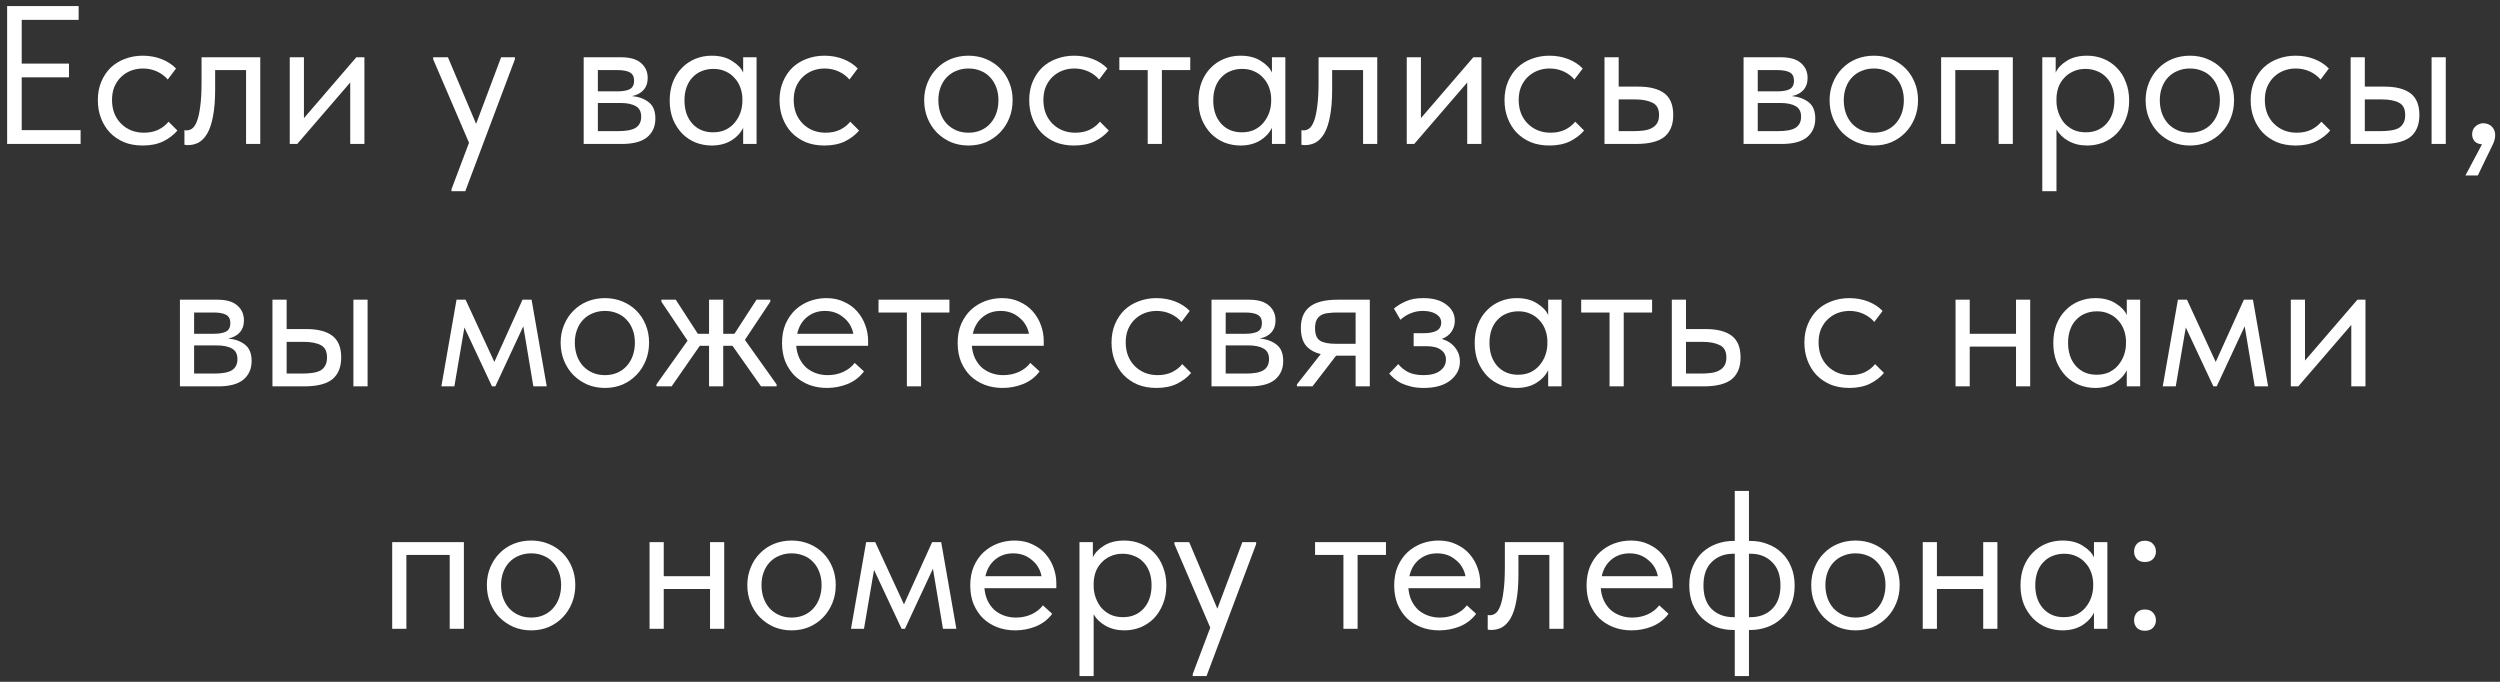 <?xml version="1.0" encoding="UTF-8"?> <svg xmlns="http://www.w3.org/2000/svg" width="165" height="45" viewBox="0 0 165 45" fill="none"><rect x="0" y="0" width="165" height="45" fill="#333333" stroke="none"/><path d="M0.471 0.4H5.19V1.31H1.433V4.196H4.553V5.106H1.433V8.59H5.32V9.5H0.471V0.4ZM9.421 9.604C8.962 9.604 8.55 9.53 8.186 9.383C7.822 9.227 7.51 9.015 7.25 8.746C6.999 8.477 6.804 8.161 6.665 7.797C6.526 7.433 6.457 7.039 6.457 6.614C6.457 6.155 6.535 5.743 6.691 5.379C6.847 5.015 7.055 4.707 7.315 4.456C7.584 4.205 7.896 4.014 8.251 3.884C8.615 3.745 9.005 3.676 9.421 3.676C9.863 3.676 10.275 3.75 10.656 3.897C11.037 4.044 11.358 4.252 11.618 4.521L11.072 5.249C10.882 5.024 10.643 4.846 10.357 4.716C10.071 4.586 9.763 4.521 9.434 4.521C9.157 4.521 8.892 4.569 8.641 4.664C8.398 4.759 8.182 4.898 7.991 5.08C7.809 5.253 7.662 5.47 7.549 5.73C7.445 5.981 7.393 6.272 7.393 6.601C7.393 6.922 7.445 7.216 7.549 7.485C7.653 7.745 7.8 7.97 7.991 8.161C8.182 8.352 8.403 8.499 8.654 8.603C8.914 8.707 9.196 8.759 9.499 8.759C9.854 8.759 10.171 8.694 10.448 8.564C10.726 8.425 10.951 8.248 11.124 8.031L11.709 8.616C11.466 8.902 11.155 9.14 10.773 9.331C10.392 9.513 9.941 9.604 9.421 9.604ZM12.393 9.578C12.324 9.578 12.272 9.574 12.237 9.565C12.211 9.565 12.189 9.561 12.172 9.552V8.59C12.207 8.599 12.237 8.603 12.263 8.603C12.289 8.603 12.311 8.603 12.328 8.603C12.449 8.603 12.566 8.564 12.679 8.486C12.8 8.399 12.904 8.243 12.991 8.018C13.086 7.784 13.16 7.459 13.212 7.043C13.273 6.627 13.303 6.085 13.303 5.418V3.78H17.177V9.5H16.241V4.625H14.2V5.886C14.2 6.605 14.152 7.203 14.057 7.68C13.97 8.148 13.845 8.525 13.68 8.811C13.515 9.088 13.325 9.288 13.108 9.409C12.891 9.522 12.653 9.578 12.393 9.578ZM19.124 3.78H20.06V7.797L23.518 3.78H24.051V9.5H23.115V5.444L19.618 9.5H19.124V3.78ZM29.798 12.49L30.955 9.422L28.589 3.91V3.78H29.564L31.423 8.174L33.074 3.78H33.984V3.91L30.708 12.62H29.798V12.49ZM38.523 3.78H40.993C41.591 3.78 42.033 3.91 42.319 4.17C42.605 4.421 42.748 4.746 42.748 5.145C42.748 5.474 42.653 5.743 42.462 5.951C42.28 6.15 42.029 6.28 41.708 6.341C42.158 6.384 42.527 6.519 42.813 6.744C43.108 6.969 43.255 7.329 43.255 7.823C43.255 8.343 43.073 8.755 42.709 9.058C42.345 9.353 41.794 9.5 41.058 9.5H38.523V3.78ZM39.459 6.796V8.655H40.798C41.335 8.655 41.721 8.581 41.955 8.434C42.197 8.278 42.319 8.035 42.319 7.706C42.319 7.368 42.197 7.134 41.955 7.004C41.721 6.865 41.379 6.796 40.928 6.796H39.459ZM39.459 4.625V6.029H40.759C41.105 6.029 41.374 5.981 41.565 5.886C41.755 5.782 41.851 5.596 41.851 5.327C41.851 5.067 41.76 4.885 41.578 4.781C41.396 4.677 41.114 4.625 40.733 4.625H39.459ZM46.969 9.604C46.605 9.604 46.254 9.539 45.916 9.409C45.578 9.27 45.284 9.075 45.032 8.824C44.781 8.564 44.577 8.252 44.421 7.888C44.274 7.515 44.2 7.099 44.2 6.64C44.2 6.189 44.27 5.782 44.408 5.418C44.556 5.045 44.755 4.733 45.006 4.482C45.258 4.222 45.552 4.023 45.89 3.884C46.228 3.745 46.588 3.676 46.969 3.676C47.515 3.676 47.966 3.793 48.321 4.027C48.685 4.252 48.928 4.508 49.049 4.794V3.78H49.933V9.5H49.049V8.434C48.885 8.772 48.62 9.054 48.256 9.279C47.892 9.496 47.463 9.604 46.969 9.604ZM47.06 8.733C47.372 8.733 47.65 8.677 47.892 8.564C48.135 8.443 48.334 8.287 48.49 8.096C48.655 7.897 48.781 7.676 48.867 7.433C48.954 7.182 48.997 6.93 48.997 6.679V6.471C48.989 6.22 48.941 5.981 48.854 5.756C48.768 5.522 48.642 5.318 48.477 5.145C48.321 4.963 48.126 4.82 47.892 4.716C47.658 4.603 47.39 4.547 47.086 4.547C46.809 4.547 46.553 4.595 46.319 4.69C46.094 4.777 45.895 4.911 45.721 5.093C45.548 5.266 45.414 5.483 45.318 5.743C45.223 6.003 45.175 6.298 45.175 6.627C45.175 7.26 45.349 7.771 45.695 8.161C46.042 8.542 46.497 8.733 47.06 8.733ZM54.413 9.604C53.954 9.604 53.542 9.53 53.178 9.383C52.814 9.227 52.502 9.015 52.242 8.746C51.991 8.477 51.796 8.161 51.657 7.797C51.519 7.433 51.449 7.039 51.449 6.614C51.449 6.155 51.527 5.743 51.683 5.379C51.839 5.015 52.047 4.707 52.307 4.456C52.576 4.205 52.888 4.014 53.243 3.884C53.607 3.745 53.997 3.676 54.413 3.676C54.855 3.676 55.267 3.75 55.648 3.897C56.03 4.044 56.35 4.252 56.61 4.521L56.064 5.249C55.874 5.024 55.635 4.846 55.349 4.716C55.063 4.586 54.756 4.521 54.426 4.521C54.149 4.521 53.885 4.569 53.633 4.664C53.391 4.759 53.174 4.898 52.983 5.08C52.801 5.253 52.654 5.47 52.541 5.73C52.437 5.981 52.385 6.272 52.385 6.601C52.385 6.922 52.437 7.216 52.541 7.485C52.645 7.745 52.793 7.97 52.983 8.161C53.174 8.352 53.395 8.499 53.646 8.603C53.906 8.707 54.188 8.759 54.491 8.759C54.847 8.759 55.163 8.694 55.44 8.564C55.718 8.425 55.943 8.248 56.116 8.031L56.701 8.616C56.459 8.902 56.147 9.14 55.765 9.331C55.384 9.513 54.933 9.604 54.413 9.604ZM63.921 9.604C63.505 9.604 63.12 9.53 62.764 9.383C62.409 9.227 62.097 9.015 61.828 8.746C61.568 8.477 61.364 8.161 61.217 7.797C61.07 7.433 60.996 7.039 60.996 6.614C60.996 6.198 61.07 5.812 61.217 5.457C61.364 5.093 61.568 4.781 61.828 4.521C62.088 4.252 62.396 4.044 62.751 3.897C63.115 3.75 63.505 3.676 63.921 3.676C64.337 3.676 64.723 3.75 65.078 3.897C65.433 4.044 65.741 4.248 66.001 4.508C66.261 4.768 66.465 5.08 66.612 5.444C66.76 5.799 66.833 6.189 66.833 6.614C66.833 7.039 66.76 7.433 66.612 7.797C66.465 8.161 66.261 8.477 66.001 8.746C65.741 9.015 65.433 9.227 65.078 9.383C64.723 9.53 64.337 9.604 63.921 9.604ZM63.921 8.759C64.216 8.759 64.484 8.707 64.727 8.603C64.97 8.499 65.178 8.352 65.351 8.161C65.525 7.97 65.659 7.745 65.754 7.485C65.85 7.216 65.897 6.926 65.897 6.614C65.897 6.302 65.85 6.02 65.754 5.769C65.659 5.509 65.525 5.288 65.351 5.106C65.178 4.915 64.97 4.772 64.727 4.677C64.484 4.573 64.216 4.521 63.921 4.521C63.627 4.521 63.358 4.573 63.115 4.677C62.873 4.772 62.66 4.915 62.478 5.106C62.305 5.288 62.17 5.509 62.075 5.769C61.98 6.02 61.932 6.302 61.932 6.614C61.932 6.926 61.98 7.216 62.075 7.485C62.17 7.745 62.305 7.97 62.478 8.161C62.66 8.352 62.873 8.499 63.115 8.603C63.358 8.707 63.627 8.759 63.921 8.759ZM70.892 9.604C70.433 9.604 70.021 9.53 69.657 9.383C69.293 9.227 68.981 9.015 68.721 8.746C68.469 8.477 68.275 8.161 68.136 7.797C67.997 7.433 67.928 7.039 67.928 6.614C67.928 6.155 68.006 5.743 68.162 5.379C68.318 5.015 68.526 4.707 68.786 4.456C69.055 4.205 69.367 4.014 69.722 3.884C70.086 3.745 70.476 3.676 70.892 3.676C71.334 3.676 71.746 3.75 72.127 3.897C72.508 4.044 72.829 4.252 73.089 4.521L72.543 5.249C72.352 5.024 72.114 4.846 71.828 4.716C71.542 4.586 71.234 4.521 70.905 4.521C70.627 4.521 70.363 4.569 70.112 4.664C69.869 4.759 69.653 4.898 69.462 5.08C69.28 5.253 69.132 5.47 69.02 5.73C68.916 5.981 68.864 6.272 68.864 6.601C68.864 6.922 68.916 7.216 69.02 7.485C69.124 7.745 69.271 7.97 69.462 8.161C69.653 8.352 69.874 8.499 70.125 8.603C70.385 8.707 70.666 8.759 70.97 8.759C71.325 8.759 71.641 8.694 71.919 8.564C72.196 8.425 72.421 8.248 72.595 8.031L73.18 8.616C72.937 8.902 72.625 9.14 72.244 9.331C71.862 9.513 71.412 9.604 70.892 9.604ZM75.749 4.625H73.877V3.78H78.557V4.625H76.685V9.5H75.749V4.625ZM81.869 9.604C81.505 9.604 81.154 9.539 80.816 9.409C80.478 9.27 80.183 9.075 79.932 8.824C79.68 8.564 79.477 8.252 79.321 7.888C79.173 7.515 79.1 7.099 79.1 6.64C79.1 6.189 79.169 5.782 79.308 5.418C79.455 5.045 79.654 4.733 79.906 4.482C80.157 4.222 80.452 4.023 80.79 3.884C81.128 3.745 81.487 3.676 81.869 3.676C82.415 3.676 82.865 3.793 83.221 4.027C83.585 4.252 83.827 4.508 83.949 4.794V3.78H84.833V9.5H83.949V8.434C83.784 8.772 83.52 9.054 83.156 9.279C82.792 9.496 82.363 9.604 81.869 9.604ZM81.96 8.733C82.272 8.733 82.549 8.677 82.792 8.564C83.034 8.443 83.234 8.287 83.39 8.096C83.554 7.897 83.68 7.676 83.767 7.433C83.853 7.182 83.897 6.93 83.897 6.679V6.471C83.888 6.22 83.84 5.981 83.754 5.756C83.667 5.522 83.541 5.318 83.377 5.145C83.221 4.963 83.026 4.82 82.792 4.716C82.558 4.603 82.289 4.547 81.986 4.547C81.708 4.547 81.453 4.595 81.219 4.69C80.993 4.777 80.794 4.911 80.621 5.093C80.447 5.266 80.313 5.483 80.218 5.743C80.122 6.003 80.075 6.298 80.075 6.627C80.075 7.26 80.248 7.771 80.595 8.161C80.941 8.542 81.396 8.733 81.96 8.733ZM86.115 9.578C86.045 9.578 85.993 9.574 85.959 9.565C85.933 9.565 85.911 9.561 85.894 9.552V8.59C85.928 8.599 85.959 8.603 85.985 8.603C86.011 8.603 86.032 8.603 86.05 8.603C86.171 8.603 86.288 8.564 86.401 8.486C86.522 8.399 86.626 8.243 86.713 8.018C86.808 7.784 86.882 7.459 86.934 7.043C86.994 6.627 87.025 6.085 87.025 5.418V3.78H90.899V9.5H89.963V4.625H87.922V5.886C87.922 6.605 87.874 7.203 87.779 7.68C87.692 8.148 87.566 8.525 87.402 8.811C87.237 9.088 87.046 9.288 86.83 9.409C86.613 9.522 86.375 9.578 86.115 9.578ZM92.846 3.78H93.782V7.797L97.24 3.78H97.773V9.5H96.837V5.444L93.34 9.5H92.846V3.78ZM102.262 9.604C101.803 9.604 101.391 9.53 101.027 9.383C100.663 9.227 100.351 9.015 100.091 8.746C99.84 8.477 99.645 8.161 99.506 7.797C99.367 7.433 99.298 7.039 99.298 6.614C99.298 6.155 99.376 5.743 99.532 5.379C99.688 5.015 99.896 4.707 100.156 4.456C100.425 4.205 100.737 4.014 101.092 3.884C101.456 3.745 101.846 3.676 102.262 3.676C102.704 3.676 103.116 3.75 103.497 3.897C103.878 4.044 104.199 4.252 104.459 4.521L103.913 5.249C103.722 5.024 103.484 4.846 103.198 4.716C102.912 4.586 102.604 4.521 102.275 4.521C101.998 4.521 101.733 4.569 101.482 4.664C101.239 4.759 101.023 4.898 100.832 5.08C100.65 5.253 100.503 5.47 100.39 5.73C100.286 5.981 100.234 6.272 100.234 6.601C100.234 6.922 100.286 7.216 100.39 7.485C100.494 7.745 100.641 7.97 100.832 8.161C101.023 8.352 101.244 8.499 101.495 8.603C101.755 8.707 102.037 8.759 102.34 8.759C102.695 8.759 103.012 8.694 103.289 8.564C103.566 8.425 103.792 8.248 103.965 8.031L104.55 8.616C104.307 8.902 103.995 9.14 103.614 9.331C103.233 9.513 102.782 9.604 102.262 9.604ZM105.897 3.78H106.833V5.717H108.12C108.883 5.717 109.459 5.864 109.849 6.159C110.239 6.454 110.434 6.93 110.434 7.589C110.434 8.23 110.239 8.711 109.849 9.032C109.459 9.344 108.839 9.5 107.99 9.5H105.897V3.78ZM107.808 8.655C108.042 8.655 108.263 8.642 108.471 8.616C108.679 8.59 108.857 8.538 109.004 8.46C109.16 8.382 109.281 8.274 109.368 8.135C109.455 7.996 109.498 7.814 109.498 7.589C109.498 7.19 109.355 6.922 109.069 6.783C108.783 6.636 108.397 6.562 107.912 6.562H106.833V8.655H107.808ZM115.076 3.78H117.546C118.144 3.78 118.586 3.91 118.872 4.17C119.158 4.421 119.301 4.746 119.301 5.145C119.301 5.474 119.205 5.743 119.015 5.951C118.833 6.15 118.581 6.28 118.261 6.341C118.711 6.384 119.08 6.519 119.366 6.744C119.66 6.969 119.808 7.329 119.808 7.823C119.808 8.343 119.626 8.755 119.262 9.058C118.898 9.353 118.347 9.5 117.611 9.5H115.076V3.78ZM116.012 6.796V8.655H117.351C117.888 8.655 118.274 8.581 118.508 8.434C118.75 8.278 118.872 8.035 118.872 7.706C118.872 7.368 118.75 7.134 118.508 7.004C118.274 6.865 117.931 6.796 117.481 6.796H116.012ZM116.012 4.625V6.029H117.312C117.658 6.029 117.927 5.981 118.118 5.886C118.308 5.782 118.404 5.596 118.404 5.327C118.404 5.067 118.313 4.885 118.131 4.781C117.949 4.677 117.667 4.625 117.286 4.625H116.012ZM123.678 9.604C123.262 9.604 122.876 9.53 122.521 9.383C122.166 9.227 121.854 9.015 121.585 8.746C121.325 8.477 121.121 8.161 120.974 7.797C120.827 7.433 120.753 7.039 120.753 6.614C120.753 6.198 120.827 5.812 120.974 5.457C121.121 5.093 121.325 4.781 121.585 4.521C121.845 4.252 122.153 4.044 122.508 3.897C122.872 3.75 123.262 3.676 123.678 3.676C124.094 3.676 124.48 3.75 124.835 3.897C125.19 4.044 125.498 4.248 125.758 4.508C126.018 4.768 126.222 5.08 126.369 5.444C126.516 5.799 126.59 6.189 126.59 6.614C126.59 7.039 126.516 7.433 126.369 7.797C126.222 8.161 126.018 8.477 125.758 8.746C125.498 9.015 125.19 9.227 124.835 9.383C124.48 9.53 124.094 9.604 123.678 9.604ZM123.678 8.759C123.973 8.759 124.241 8.707 124.484 8.603C124.727 8.499 124.935 8.352 125.108 8.161C125.281 7.97 125.416 7.745 125.511 7.485C125.606 7.216 125.654 6.926 125.654 6.614C125.654 6.302 125.606 6.02 125.511 5.769C125.416 5.509 125.281 5.288 125.108 5.106C124.935 4.915 124.727 4.772 124.484 4.677C124.241 4.573 123.973 4.521 123.678 4.521C123.383 4.521 123.115 4.573 122.872 4.677C122.629 4.772 122.417 4.915 122.235 5.106C122.062 5.288 121.927 5.509 121.832 5.769C121.737 6.02 121.689 6.302 121.689 6.614C121.689 6.926 121.737 7.216 121.832 7.485C121.927 7.745 122.062 7.97 122.235 8.161C122.417 8.352 122.629 8.499 122.872 8.603C123.115 8.707 123.383 8.759 123.678 8.759ZM128.114 3.78H132.846V9.5H131.91V4.625H129.05V9.5H128.114V3.78ZM134.791 12.62V3.78H135.675V4.794C135.797 4.508 136.035 4.252 136.39 4.027C136.746 3.793 137.201 3.676 137.755 3.676C138.137 3.676 138.496 3.745 138.834 3.884C139.172 4.023 139.467 4.222 139.718 4.482C139.97 4.733 140.165 5.045 140.303 5.418C140.451 5.782 140.524 6.189 140.524 6.64C140.524 7.099 140.446 7.515 140.29 7.888C140.143 8.252 139.944 8.564 139.692 8.824C139.441 9.075 139.146 9.27 138.808 9.409C138.47 9.539 138.119 9.604 137.755 9.604C137.287 9.604 136.876 9.504 136.52 9.305C136.165 9.106 135.901 8.85 135.727 8.538V12.62H134.791ZM137.638 4.547C137.335 4.547 137.066 4.603 136.832 4.716C136.598 4.82 136.399 4.963 136.234 5.145C136.07 5.318 135.944 5.522 135.857 5.756C135.779 5.981 135.736 6.22 135.727 6.471V6.679C135.727 6.93 135.771 7.182 135.857 7.433C135.944 7.676 136.065 7.897 136.221 8.096C136.386 8.287 136.59 8.443 136.832 8.564C137.075 8.677 137.352 8.733 137.664 8.733C138.228 8.733 138.683 8.542 139.029 8.161C139.376 7.771 139.549 7.26 139.549 6.627C139.549 6.298 139.502 6.003 139.406 5.743C139.311 5.483 139.177 5.266 139.003 5.093C138.83 4.911 138.626 4.777 138.392 4.69C138.158 4.595 137.907 4.547 137.638 4.547ZM144.536 9.604C144.12 9.604 143.735 9.53 143.379 9.383C143.024 9.227 142.712 9.015 142.443 8.746C142.183 8.477 141.98 8.161 141.832 7.797C141.685 7.433 141.611 7.039 141.611 6.614C141.611 6.198 141.685 5.812 141.832 5.457C141.98 5.093 142.183 4.781 142.443 4.521C142.703 4.252 143.011 4.044 143.366 3.897C143.73 3.75 144.12 3.676 144.536 3.676C144.952 3.676 145.338 3.75 145.693 3.897C146.049 4.044 146.356 4.248 146.616 4.508C146.876 4.768 147.08 5.08 147.227 5.444C147.375 5.799 147.448 6.189 147.448 6.614C147.448 7.039 147.375 7.433 147.227 7.797C147.08 8.161 146.876 8.477 146.616 8.746C146.356 9.015 146.049 9.227 145.693 9.383C145.338 9.53 144.952 9.604 144.536 9.604ZM144.536 8.759C144.831 8.759 145.1 8.707 145.342 8.603C145.585 8.499 145.793 8.352 145.966 8.161C146.14 7.97 146.274 7.745 146.369 7.485C146.465 7.216 146.512 6.926 146.512 6.614C146.512 6.302 146.465 6.02 146.369 5.769C146.274 5.509 146.14 5.288 145.966 5.106C145.793 4.915 145.585 4.772 145.342 4.677C145.1 4.573 144.831 4.521 144.536 4.521C144.242 4.521 143.973 4.573 143.73 4.677C143.488 4.772 143.275 4.915 143.093 5.106C142.92 5.288 142.786 5.509 142.69 5.769C142.595 6.02 142.547 6.302 142.547 6.614C142.547 6.926 142.595 7.216 142.69 7.485C142.786 7.745 142.92 7.97 143.093 8.161C143.275 8.352 143.488 8.499 143.73 8.603C143.973 8.707 144.242 8.759 144.536 8.759ZM151.507 9.604C151.048 9.604 150.636 9.53 150.272 9.383C149.908 9.227 149.596 9.015 149.336 8.746C149.085 8.477 148.89 8.161 148.751 7.797C148.612 7.433 148.543 7.039 148.543 6.614C148.543 6.155 148.621 5.743 148.777 5.379C148.933 5.015 149.141 4.707 149.401 4.456C149.67 4.205 149.982 4.014 150.337 3.884C150.701 3.745 151.091 3.676 151.507 3.676C151.949 3.676 152.361 3.75 152.742 3.897C153.123 4.044 153.444 4.252 153.704 4.521L153.158 5.249C152.967 5.024 152.729 4.846 152.443 4.716C152.157 4.586 151.849 4.521 151.52 4.521C151.243 4.521 150.978 4.569 150.727 4.664C150.484 4.759 150.268 4.898 150.077 5.08C149.895 5.253 149.748 5.47 149.635 5.73C149.531 5.981 149.479 6.272 149.479 6.601C149.479 6.922 149.531 7.216 149.635 7.485C149.739 7.745 149.886 7.97 150.077 8.161C150.268 8.352 150.489 8.499 150.74 8.603C151 8.707 151.282 8.759 151.585 8.759C151.94 8.759 152.257 8.694 152.534 8.564C152.811 8.425 153.037 8.248 153.21 8.031L153.795 8.616C153.552 8.902 153.24 9.14 152.859 9.331C152.478 9.513 152.027 9.604 151.507 9.604ZM157.365 5.717C158.128 5.717 158.704 5.864 159.094 6.159C159.484 6.454 159.679 6.93 159.679 7.589C159.679 8.23 159.484 8.711 159.094 9.032C158.704 9.344 158.084 9.5 157.235 9.5H155.142V3.78H156.078V5.717H157.365ZM160.485 3.78H161.421V9.5H160.485V3.78ZM157.092 8.655C157.326 8.655 157.543 8.642 157.742 8.616C157.95 8.59 158.128 8.542 158.275 8.473C158.422 8.395 158.535 8.287 158.613 8.148C158.7 8.009 158.743 7.823 158.743 7.589C158.743 7.19 158.609 6.922 158.34 6.783C158.071 6.636 157.69 6.562 157.196 6.562H156.078V8.655H157.092ZM163.811 9.526C163.594 9.509 163.429 9.439 163.317 9.318C163.213 9.188 163.161 9.036 163.161 8.863C163.161 8.646 163.234 8.473 163.382 8.343C163.529 8.204 163.698 8.135 163.889 8.135C164.123 8.135 164.313 8.209 164.461 8.356C164.608 8.503 164.682 8.69 164.682 8.915C164.682 9.14 164.612 9.383 164.474 9.643C164.344 9.903 164.183 10.232 163.993 10.631L163.538 11.58H162.719L163.811 9.526ZM11.875 19.78H14.345C14.943 19.78 15.385 19.91 15.671 20.17C15.957 20.421 16.1 20.746 16.1 21.145C16.1 21.474 16.005 21.743 15.814 21.951C15.632 22.15 15.381 22.28 15.06 22.341C15.511 22.384 15.879 22.519 16.165 22.744C16.46 22.969 16.607 23.329 16.607 23.823C16.607 24.343 16.425 24.755 16.061 25.058C15.697 25.353 15.147 25.5 14.41 25.5H11.875V19.78ZM12.811 22.796V24.655H14.15C14.688 24.655 15.073 24.581 15.307 24.434C15.55 24.278 15.671 24.035 15.671 23.706C15.671 23.368 15.55 23.134 15.307 23.004C15.073 22.865 14.731 22.796 14.28 22.796H12.811ZM12.811 20.625V22.029H14.111C14.458 22.029 14.727 21.981 14.917 21.886C15.108 21.782 15.203 21.596 15.203 21.327C15.203 21.067 15.112 20.885 14.93 20.781C14.748 20.677 14.467 20.625 14.085 20.625H12.811ZM20.205 21.717C20.968 21.717 21.544 21.864 21.934 22.159C22.324 22.454 22.519 22.93 22.519 23.589C22.519 24.23 22.324 24.711 21.934 25.032C21.544 25.344 20.924 25.5 20.075 25.5H17.982V19.78H18.918V21.717H20.205ZM23.325 19.78H24.261V25.5H23.325V19.78ZM19.932 24.655C20.166 24.655 20.383 24.642 20.582 24.616C20.79 24.59 20.968 24.542 21.115 24.473C21.262 24.395 21.375 24.287 21.453 24.148C21.54 24.009 21.583 23.823 21.583 23.589C21.583 23.19 21.448 22.922 21.18 22.783C20.911 22.636 20.53 22.562 20.036 22.562H18.918V24.655H19.932ZM30.131 19.78H30.729L32.627 23.888L34.486 19.78H35.084L36.085 25.5H35.201L34.538 21.535L32.692 25.5H32.471L30.651 21.613L29.988 25.5H29.13L30.131 19.78ZM39.927 25.604C39.511 25.604 39.125 25.53 38.77 25.383C38.415 25.227 38.103 25.015 37.834 24.746C37.574 24.477 37.37 24.161 37.223 23.797C37.076 23.433 37.002 23.039 37.002 22.614C37.002 22.198 37.076 21.812 37.223 21.457C37.37 21.093 37.574 20.781 37.834 20.521C38.094 20.252 38.402 20.044 38.757 19.897C39.121 19.75 39.511 19.676 39.927 19.676C40.343 19.676 40.729 19.75 41.084 19.897C41.439 20.044 41.747 20.248 42.007 20.508C42.267 20.768 42.471 21.08 42.618 21.444C42.765 21.799 42.839 22.189 42.839 22.614C42.839 23.039 42.765 23.433 42.618 23.797C42.471 24.161 42.267 24.477 42.007 24.746C41.747 25.015 41.439 25.227 41.084 25.383C40.729 25.53 40.343 25.604 39.927 25.604ZM39.927 24.759C40.222 24.759 40.49 24.707 40.733 24.603C40.976 24.499 41.184 24.352 41.357 24.161C41.53 23.97 41.665 23.745 41.76 23.485C41.855 23.216 41.903 22.926 41.903 22.614C41.903 22.302 41.855 22.02 41.76 21.769C41.665 21.509 41.53 21.288 41.357 21.106C41.184 20.915 40.976 20.772 40.733 20.677C40.49 20.573 40.222 20.521 39.927 20.521C39.632 20.521 39.364 20.573 39.121 20.677C38.878 20.772 38.666 20.915 38.484 21.106C38.311 21.288 38.176 21.509 38.081 21.769C37.986 22.02 37.938 22.302 37.938 22.614C37.938 22.926 37.986 23.216 38.081 23.485C38.176 23.745 38.311 23.97 38.484 24.161C38.666 24.352 38.878 24.499 39.121 24.603C39.364 24.707 39.632 24.759 39.927 24.759ZM43.326 25.37L45.38 22.484L43.651 19.91V19.78H44.6L46.056 22.029H46.797V19.78H47.733V22.029H48.474L49.93 19.78H50.84V19.91L49.163 22.432L51.256 25.37V25.5H50.229L48.344 22.822H47.733V25.5H46.797V22.822H46.186L44.327 25.5H43.326V25.37ZM54.578 25.604C54.154 25.604 53.759 25.535 53.395 25.396C53.04 25.257 52.728 25.062 52.459 24.811C52.199 24.551 51.991 24.239 51.835 23.875C51.688 23.511 51.614 23.099 51.614 22.64C51.614 22.163 51.692 21.743 51.848 21.379C52.013 21.006 52.23 20.694 52.498 20.443C52.776 20.192 53.088 20.001 53.434 19.871C53.79 19.741 54.158 19.676 54.539 19.676C54.981 19.676 55.371 19.758 55.709 19.923C56.056 20.079 56.346 20.291 56.58 20.56C56.814 20.829 56.992 21.132 57.113 21.47C57.235 21.808 57.295 22.15 57.295 22.497V22.822H52.55C52.576 23.125 52.646 23.398 52.758 23.641C52.871 23.875 53.018 24.079 53.2 24.252C53.391 24.417 53.608 24.542 53.85 24.629C54.093 24.716 54.353 24.759 54.63 24.759C54.994 24.759 55.332 24.69 55.644 24.551C55.965 24.404 56.221 24.204 56.411 23.953L57.022 24.512C56.745 24.885 56.385 25.162 55.943 25.344C55.51 25.517 55.055 25.604 54.578 25.604ZM54.448 20.521C53.989 20.521 53.595 20.655 53.265 20.924C52.936 21.193 52.719 21.561 52.615 22.029H56.32C56.234 21.587 56.017 21.227 55.67 20.95C55.332 20.664 54.925 20.521 54.448 20.521ZM59.854 20.625H57.982V19.78H62.662V20.625H60.79V25.5H59.854V20.625ZM66.169 25.604C65.745 25.604 65.35 25.535 64.986 25.396C64.631 25.257 64.319 25.062 64.05 24.811C63.79 24.551 63.582 24.239 63.426 23.875C63.279 23.511 63.205 23.099 63.205 22.64C63.205 22.163 63.283 21.743 63.439 21.379C63.604 21.006 63.821 20.694 64.089 20.443C64.367 20.192 64.678 20.001 65.025 19.871C65.38 19.741 65.749 19.676 66.13 19.676C66.572 19.676 66.962 19.758 67.3 19.923C67.647 20.079 67.937 20.291 68.171 20.56C68.405 20.829 68.583 21.132 68.704 21.47C68.826 21.808 68.886 22.15 68.886 22.497V22.822H64.141C64.167 23.125 64.237 23.398 64.349 23.641C64.462 23.875 64.609 24.079 64.791 24.252C64.982 24.417 65.198 24.542 65.441 24.629C65.684 24.716 65.944 24.759 66.221 24.759C66.585 24.759 66.923 24.69 67.235 24.551C67.556 24.404 67.811 24.204 68.002 23.953L68.613 24.512C68.336 24.885 67.976 25.162 67.534 25.344C67.101 25.517 66.646 25.604 66.169 25.604ZM66.039 20.521C65.58 20.521 65.186 20.655 64.856 20.924C64.527 21.193 64.31 21.561 64.206 22.029H67.911C67.825 21.587 67.608 21.227 67.261 20.95C66.923 20.664 66.516 20.521 66.039 20.521ZM76.325 25.604C75.866 25.604 75.454 25.53 75.09 25.383C74.726 25.227 74.414 25.015 74.154 24.746C73.903 24.477 73.708 24.161 73.569 23.797C73.431 23.433 73.361 23.039 73.361 22.614C73.361 22.155 73.439 21.743 73.595 21.379C73.751 21.015 73.959 20.707 74.219 20.456C74.488 20.205 74.8 20.014 75.155 19.884C75.519 19.745 75.909 19.676 76.325 19.676C76.767 19.676 77.179 19.75 77.56 19.897C77.942 20.044 78.262 20.252 78.522 20.521L77.976 21.249C77.786 21.024 77.547 20.846 77.261 20.716C76.975 20.586 76.668 20.521 76.338 20.521C76.061 20.521 75.797 20.569 75.545 20.664C75.303 20.759 75.086 20.898 74.895 21.08C74.713 21.253 74.566 21.47 74.453 21.73C74.349 21.981 74.297 22.272 74.297 22.601C74.297 22.922 74.349 23.216 74.453 23.485C74.557 23.745 74.705 23.97 74.895 24.161C75.086 24.352 75.307 24.499 75.558 24.603C75.818 24.707 76.1 24.759 76.403 24.759C76.759 24.759 77.075 24.694 77.352 24.564C77.63 24.425 77.855 24.248 78.028 24.031L78.613 24.616C78.371 24.902 78.059 25.14 77.677 25.331C77.296 25.513 76.845 25.604 76.325 25.604ZM79.96 19.78H82.43C83.028 19.78 83.47 19.91 83.756 20.17C84.042 20.421 84.185 20.746 84.185 21.145C84.185 21.474 84.09 21.743 83.899 21.951C83.717 22.15 83.466 22.28 83.145 22.341C83.596 22.384 83.964 22.519 84.25 22.744C84.545 22.969 84.692 23.329 84.692 23.823C84.692 24.343 84.51 24.755 84.146 25.058C83.782 25.353 83.232 25.5 82.495 25.5H79.96V19.78ZM80.896 22.796V24.655H82.235C82.773 24.655 83.158 24.581 83.392 24.434C83.635 24.278 83.756 24.035 83.756 23.706C83.756 23.368 83.635 23.134 83.392 23.004C83.158 22.865 82.816 22.796 82.365 22.796H80.896ZM80.896 20.625V22.029H82.196C82.543 22.029 82.812 21.981 83.002 21.886C83.193 21.782 83.288 21.596 83.288 21.327C83.288 21.067 83.197 20.885 83.015 20.781C82.833 20.677 82.552 20.625 82.17 20.625H80.896ZM85.597 25.37L87.17 23.368C86.737 23.264 86.408 23.073 86.182 22.796C85.966 22.519 85.857 22.133 85.857 21.639C85.857 21.015 86.052 20.551 86.442 20.248C86.832 19.936 87.448 19.78 88.288 19.78H90.407V25.5H89.471V23.472H88.184L86.624 25.5H85.597V25.37ZM89.471 22.692V20.625H88.288C88.054 20.625 87.842 20.638 87.651 20.664C87.469 20.681 87.313 20.729 87.183 20.807C87.062 20.876 86.967 20.98 86.897 21.119C86.828 21.258 86.793 21.44 86.793 21.665C86.793 22.064 86.902 22.337 87.118 22.484C87.344 22.623 87.699 22.692 88.184 22.692H89.471ZM93.963 25.604C93.651 25.604 93.374 25.574 93.131 25.513C92.888 25.452 92.672 25.379 92.481 25.292C92.299 25.197 92.143 25.093 92.013 24.98C91.883 24.867 91.775 24.759 91.688 24.655L92.286 24.031C92.459 24.248 92.68 24.425 92.949 24.564C93.218 24.694 93.551 24.759 93.95 24.759C94.427 24.759 94.791 24.664 95.042 24.473C95.302 24.282 95.432 24.035 95.432 23.732C95.432 23.463 95.324 23.251 95.107 23.095C94.899 22.93 94.574 22.848 94.132 22.848H93.3V21.99H93.976C94.323 21.99 94.6 21.938 94.808 21.834C95.016 21.721 95.12 21.539 95.12 21.288C95.12 21.054 95.007 20.868 94.782 20.729C94.557 20.59 94.266 20.521 93.911 20.521C93.616 20.521 93.348 20.573 93.105 20.677C92.862 20.772 92.637 20.915 92.429 21.106L92 20.365C92.225 20.174 92.49 20.014 92.793 19.884C93.096 19.745 93.478 19.676 93.937 19.676C94.587 19.676 95.094 19.819 95.458 20.105C95.831 20.382 96.017 20.738 96.017 21.171C96.017 21.448 95.939 21.695 95.783 21.912C95.636 22.12 95.428 22.272 95.159 22.367C95.549 22.488 95.844 22.683 96.043 22.952C96.251 23.212 96.355 23.515 96.355 23.862C96.355 24.356 96.143 24.772 95.718 25.11C95.302 25.439 94.717 25.604 93.963 25.604ZM100.099 25.604C99.735 25.604 99.384 25.539 99.046 25.409C98.708 25.27 98.413 25.075 98.162 24.824C97.911 24.564 97.707 24.252 97.551 23.888C97.404 23.515 97.33 23.099 97.33 22.64C97.33 22.189 97.4 21.782 97.538 21.418C97.686 21.045 97.885 20.733 98.136 20.482C98.388 20.222 98.682 20.023 99.02 19.884C99.358 19.745 99.718 19.676 100.099 19.676C100.645 19.676 101.096 19.793 101.451 20.027C101.815 20.252 102.058 20.508 102.179 20.794V19.78H103.063V25.5H102.179V24.434C102.015 24.772 101.75 25.054 101.386 25.279C101.022 25.496 100.593 25.604 100.099 25.604ZM100.19 24.733C100.502 24.733 100.78 24.677 101.022 24.564C101.265 24.443 101.464 24.287 101.62 24.096C101.785 23.897 101.911 23.676 101.997 23.433C102.084 23.182 102.127 22.93 102.127 22.679V22.471C102.119 22.22 102.071 21.981 101.984 21.756C101.898 21.522 101.772 21.318 101.607 21.145C101.451 20.963 101.256 20.82 101.022 20.716C100.788 20.603 100.52 20.547 100.216 20.547C99.939 20.547 99.683 20.595 99.449 20.69C99.224 20.777 99.025 20.911 98.851 21.093C98.678 21.266 98.543 21.483 98.448 21.743C98.353 22.003 98.305 22.298 98.305 22.627C98.305 23.26 98.478 23.771 98.825 24.161C99.172 24.542 99.627 24.733 100.19 24.733ZM106.23 20.625H104.358V19.78H109.038V20.625H107.166V25.5H106.23V20.625ZM110.34 19.78H111.276V21.717H112.563C113.326 21.717 113.902 21.864 114.292 22.159C114.682 22.454 114.877 22.93 114.877 23.589C114.877 24.23 114.682 24.711 114.292 25.032C113.902 25.344 113.283 25.5 112.433 25.5H110.34V19.78ZM112.251 24.655C112.485 24.655 112.706 24.642 112.914 24.616C113.122 24.59 113.3 24.538 113.447 24.46C113.603 24.382 113.725 24.274 113.811 24.135C113.898 23.996 113.941 23.814 113.941 23.589C113.941 23.19 113.798 22.922 113.512 22.783C113.226 22.636 112.841 22.562 112.355 22.562H111.276V24.655H112.251ZM122.054 25.604C121.595 25.604 121.183 25.53 120.819 25.383C120.455 25.227 120.143 25.015 119.883 24.746C119.632 24.477 119.437 24.161 119.298 23.797C119.159 23.433 119.09 23.039 119.09 22.614C119.09 22.155 119.168 21.743 119.324 21.379C119.48 21.015 119.688 20.707 119.948 20.456C120.217 20.205 120.529 20.014 120.884 19.884C121.248 19.745 121.638 19.676 122.054 19.676C122.496 19.676 122.908 19.75 123.289 19.897C123.67 20.044 123.991 20.252 124.251 20.521L123.705 21.249C123.514 21.024 123.276 20.846 122.99 20.716C122.704 20.586 122.396 20.521 122.067 20.521C121.79 20.521 121.525 20.569 121.274 20.664C121.031 20.759 120.815 20.898 120.624 21.08C120.442 21.253 120.295 21.47 120.182 21.73C120.078 21.981 120.026 22.272 120.026 22.601C120.026 22.922 120.078 23.216 120.182 23.485C120.286 23.745 120.433 23.97 120.624 24.161C120.815 24.352 121.036 24.499 121.287 24.603C121.547 24.707 121.829 24.759 122.132 24.759C122.487 24.759 122.804 24.694 123.081 24.564C123.358 24.425 123.584 24.248 123.757 24.031L124.342 24.616C124.099 24.902 123.787 25.14 123.406 25.331C123.025 25.513 122.574 25.604 122.054 25.604ZM133.057 22.874H130.002V25.5H129.066V19.78H130.002V22.029H133.057V19.78H133.993V25.5H133.057V22.874ZM138.287 25.604C137.923 25.604 137.572 25.539 137.234 25.409C136.896 25.27 136.601 25.075 136.35 24.824C136.098 24.564 135.895 24.252 135.739 23.888C135.591 23.515 135.518 23.099 135.518 22.64C135.518 22.189 135.587 21.782 135.726 21.418C135.873 21.045 136.072 20.733 136.324 20.482C136.575 20.222 136.87 20.023 137.208 19.884C137.546 19.745 137.905 19.676 138.287 19.676C138.833 19.676 139.283 19.793 139.639 20.027C140.003 20.252 140.245 20.508 140.367 20.794V19.78H141.251V25.5H140.367V24.434C140.202 24.772 139.938 25.054 139.574 25.279C139.21 25.496 138.781 25.604 138.287 25.604ZM138.378 24.733C138.69 24.733 138.967 24.677 139.21 24.564C139.452 24.443 139.652 24.287 139.808 24.096C139.972 23.897 140.098 23.676 140.185 23.433C140.271 23.182 140.315 22.93 140.315 22.679V22.471C140.306 22.22 140.258 21.981 140.172 21.756C140.085 21.522 139.959 21.318 139.795 21.145C139.639 20.963 139.444 20.82 139.21 20.716C138.976 20.603 138.707 20.547 138.404 20.547C138.126 20.547 137.871 20.595 137.637 20.69C137.411 20.777 137.212 20.911 137.039 21.093C136.865 21.266 136.731 21.483 136.636 21.743C136.54 22.003 136.493 22.298 136.493 22.627C136.493 23.26 136.666 23.771 137.013 24.161C137.359 24.542 137.814 24.733 138.378 24.733ZM143.742 19.78H144.34L146.238 23.888L148.097 19.78H148.695L149.696 25.5H148.812L148.149 21.535L146.303 25.5H146.082L144.262 21.613L143.599 25.5H142.741L143.742 19.78ZM151.194 19.78H152.13V23.797L155.588 19.78H156.121V25.5H155.185V21.444L151.688 25.5H151.194V19.78ZM25.885 35.78H30.617V41.5H29.681V36.625H26.821V41.5H25.885V35.78ZM35.058 41.604C34.642 41.604 34.257 41.53 33.901 41.383C33.546 41.227 33.234 41.015 32.965 40.746C32.705 40.477 32.502 40.161 32.354 39.797C32.207 39.433 32.133 39.039 32.133 38.614C32.133 38.198 32.207 37.812 32.354 37.457C32.502 37.093 32.705 36.781 32.965 36.521C33.225 36.252 33.533 36.044 33.888 35.897C34.252 35.75 34.642 35.676 35.058 35.676C35.474 35.676 35.86 35.75 36.215 35.897C36.571 36.044 36.878 36.248 37.138 36.508C37.398 36.768 37.602 37.08 37.749 37.444C37.897 37.799 37.97 38.189 37.97 38.614C37.97 39.039 37.897 39.433 37.749 39.797C37.602 40.161 37.398 40.477 37.138 40.746C36.878 41.015 36.571 41.227 36.215 41.383C35.86 41.53 35.474 41.604 35.058 41.604ZM35.058 40.759C35.353 40.759 35.622 40.707 35.864 40.603C36.107 40.499 36.315 40.352 36.488 40.161C36.662 39.97 36.796 39.745 36.891 39.485C36.987 39.216 37.034 38.926 37.034 38.614C37.034 38.302 36.987 38.02 36.891 37.769C36.796 37.509 36.662 37.288 36.488 37.106C36.315 36.915 36.107 36.772 35.864 36.677C35.622 36.573 35.353 36.521 35.058 36.521C34.764 36.521 34.495 36.573 34.252 36.677C34.01 36.772 33.797 36.915 33.615 37.106C33.442 37.288 33.308 37.509 33.212 37.769C33.117 38.02 33.069 38.302 33.069 38.614C33.069 38.926 33.117 39.216 33.212 39.485C33.308 39.745 33.442 39.97 33.615 40.161C33.797 40.352 34.01 40.499 34.252 40.603C34.495 40.707 34.764 40.759 35.058 40.759ZM46.862 38.874H43.807V41.5H42.871V35.78H43.807V38.029H46.862V35.78H47.798V41.5H46.862V38.874ZM52.248 41.604C51.832 41.604 51.446 41.53 51.091 41.383C50.736 41.227 50.423 41.015 50.155 40.746C49.895 40.477 49.691 40.161 49.544 39.797C49.397 39.433 49.323 39.039 49.323 38.614C49.323 38.198 49.397 37.812 49.544 37.457C49.691 37.093 49.895 36.781 50.155 36.521C50.415 36.252 50.722 36.044 51.078 35.897C51.442 35.75 51.832 35.676 52.248 35.676C52.664 35.676 53.05 35.75 53.405 35.897C53.76 36.044 54.068 36.248 54.328 36.508C54.588 36.768 54.791 37.08 54.939 37.444C55.086 37.799 55.16 38.189 55.16 38.614C55.16 39.039 55.086 39.433 54.939 39.797C54.791 40.161 54.588 40.477 54.328 40.746C54.068 41.015 53.76 41.227 53.405 41.383C53.05 41.53 52.664 41.604 52.248 41.604ZM52.248 40.759C52.542 40.759 52.811 40.707 53.054 40.603C53.297 40.499 53.505 40.352 53.678 40.161C53.851 39.97 53.986 39.745 54.081 39.485C54.176 39.216 54.224 38.926 54.224 38.614C54.224 38.302 54.176 38.02 54.081 37.769C53.986 37.509 53.851 37.288 53.678 37.106C53.505 36.915 53.297 36.772 53.054 36.677C52.811 36.573 52.542 36.521 52.248 36.521C51.953 36.521 51.684 36.573 51.442 36.677C51.199 36.772 50.987 36.915 50.805 37.106C50.632 37.288 50.497 37.509 50.402 37.769C50.306 38.02 50.259 38.302 50.259 38.614C50.259 38.926 50.306 39.216 50.402 39.485C50.497 39.745 50.632 39.97 50.805 40.161C50.987 40.352 51.199 40.499 51.442 40.603C51.684 40.707 51.953 40.759 52.248 40.759ZM57.166 35.78H57.764L59.662 39.888L61.521 35.78H62.119L63.12 41.5H62.236L61.573 37.535L59.727 41.5H59.506L57.686 37.613L57.023 41.5H56.165L57.166 35.78ZM67.001 41.604C66.576 41.604 66.182 41.535 65.818 41.396C65.462 41.257 65.15 41.062 64.882 40.811C64.622 40.551 64.414 40.239 64.258 39.875C64.11 39.511 64.037 39.099 64.037 38.64C64.037 38.163 64.115 37.743 64.271 37.379C64.435 37.006 64.652 36.694 64.921 36.443C65.198 36.192 65.51 36.001 65.857 35.871C66.212 35.741 66.58 35.676 66.962 35.676C67.404 35.676 67.794 35.758 68.132 35.923C68.478 36.079 68.769 36.291 69.003 36.56C69.237 36.829 69.414 37.132 69.536 37.47C69.657 37.808 69.718 38.15 69.718 38.497V38.822H64.973C64.999 39.125 65.068 39.398 65.181 39.641C65.293 39.875 65.441 40.079 65.623 40.252C65.813 40.417 66.03 40.542 66.273 40.629C66.515 40.716 66.775 40.759 67.053 40.759C67.417 40.759 67.755 40.69 68.067 40.551C68.387 40.404 68.643 40.204 68.834 39.953L69.445 40.512C69.167 40.885 68.808 41.162 68.366 41.344C67.932 41.517 67.477 41.604 67.001 41.604ZM66.871 36.521C66.411 36.521 66.017 36.655 65.688 36.924C65.358 37.193 65.142 37.561 65.038 38.029H68.743C68.656 37.587 68.439 37.227 68.093 36.95C67.755 36.664 67.347 36.521 66.871 36.521ZM71.245 44.62V35.78H72.129V36.794C72.25 36.508 72.489 36.252 72.844 36.027C73.199 35.793 73.654 35.676 74.209 35.676C74.59 35.676 74.95 35.745 75.288 35.884C75.626 36.023 75.921 36.222 76.172 36.482C76.423 36.733 76.618 37.045 76.757 37.418C76.904 37.782 76.978 38.189 76.978 38.64C76.978 39.099 76.9 39.515 76.744 39.888C76.597 40.252 76.397 40.564 76.146 40.824C75.895 41.075 75.6 41.27 75.262 41.409C74.924 41.539 74.573 41.604 74.209 41.604C73.741 41.604 73.329 41.504 72.974 41.305C72.619 41.106 72.354 40.85 72.181 40.538V44.62H71.245ZM74.092 36.547C73.789 36.547 73.52 36.603 73.286 36.716C73.052 36.82 72.853 36.963 72.688 37.145C72.523 37.318 72.398 37.522 72.311 37.756C72.233 37.981 72.19 38.22 72.181 38.471V38.679C72.181 38.93 72.224 39.182 72.311 39.433C72.398 39.676 72.519 39.897 72.675 40.096C72.84 40.287 73.043 40.443 73.286 40.564C73.529 40.677 73.806 40.733 74.118 40.733C74.681 40.733 75.136 40.542 75.483 40.161C75.83 39.771 76.003 39.26 76.003 38.627C76.003 38.298 75.955 38.003 75.86 37.743C75.765 37.483 75.63 37.266 75.457 37.093C75.284 36.911 75.08 36.777 74.846 36.69C74.612 36.595 74.361 36.547 74.092 36.547ZM78.72 44.49L79.877 41.422L77.511 35.91V35.78H78.486L80.345 40.174L81.996 35.78H82.906V35.91L79.63 44.62H78.72V44.49ZM88.666 36.625H86.794V35.78H91.474V36.625H89.602V41.5H88.666V36.625ZM94.981 41.604C94.556 41.604 94.162 41.535 93.798 41.396C93.443 41.257 93.131 41.062 92.862 40.811C92.602 40.551 92.394 40.239 92.238 39.875C92.091 39.511 92.017 39.099 92.017 38.64C92.017 38.163 92.095 37.743 92.251 37.379C92.416 37.006 92.632 36.694 92.901 36.443C93.178 36.192 93.49 36.001 93.837 35.871C94.192 35.741 94.561 35.676 94.942 35.676C95.384 35.676 95.774 35.758 96.112 35.923C96.459 36.079 96.749 36.291 96.983 36.56C97.217 36.829 97.395 37.132 97.516 37.47C97.638 37.808 97.698 38.15 97.698 38.497V38.822H92.953C92.979 39.125 93.049 39.398 93.161 39.641C93.274 39.875 93.421 40.079 93.603 40.252C93.794 40.417 94.01 40.542 94.253 40.629C94.496 40.716 94.756 40.759 95.033 40.759C95.397 40.759 95.735 40.69 96.047 40.551C96.368 40.404 96.624 40.204 96.814 39.953L97.425 40.512C97.148 40.885 96.788 41.162 96.346 41.344C95.913 41.517 95.458 41.604 94.981 41.604ZM94.851 36.521C94.392 36.521 93.998 36.655 93.668 36.924C93.339 37.193 93.122 37.561 93.018 38.029H96.723C96.636 37.587 96.42 37.227 96.073 36.95C95.735 36.664 95.328 36.521 94.851 36.521ZM98.41 41.578C98.341 41.578 98.289 41.574 98.254 41.565C98.228 41.565 98.207 41.561 98.189 41.552V40.59C98.224 40.599 98.254 40.603 98.28 40.603C98.306 40.603 98.328 40.603 98.345 40.603C98.466 40.603 98.584 40.564 98.696 40.486C98.817 40.399 98.921 40.243 99.008 40.018C99.103 39.784 99.177 39.459 99.229 39.043C99.29 38.627 99.32 38.085 99.32 37.418V35.78H103.194V41.5H102.258V36.625H100.217V37.886C100.217 38.605 100.169 39.203 100.074 39.68C99.987 40.148 99.862 40.525 99.697 40.811C99.532 41.088 99.342 41.288 99.125 41.409C98.909 41.522 98.67 41.578 98.41 41.578ZM107.677 41.604C107.252 41.604 106.858 41.535 106.494 41.396C106.138 41.257 105.826 41.062 105.558 40.811C105.298 40.551 105.09 40.239 104.934 39.875C104.786 39.511 104.713 39.099 104.713 38.64C104.713 38.163 104.791 37.743 104.947 37.379C105.111 37.006 105.328 36.694 105.597 36.443C105.874 36.192 106.186 36.001 106.533 35.871C106.888 35.741 107.256 35.676 107.638 35.676C108.08 35.676 108.47 35.758 108.808 35.923C109.154 36.079 109.445 36.291 109.679 36.56C109.913 36.829 110.09 37.132 110.212 37.47C110.333 37.808 110.394 38.15 110.394 38.497V38.822H105.649C105.675 39.125 105.744 39.398 105.857 39.641C105.969 39.875 106.117 40.079 106.299 40.252C106.489 40.417 106.706 40.542 106.949 40.629C107.191 40.716 107.451 40.759 107.729 40.759C108.093 40.759 108.431 40.69 108.743 40.551C109.063 40.404 109.319 40.204 109.51 39.953L110.121 40.512C109.843 40.885 109.484 41.162 109.042 41.344C108.608 41.517 108.153 41.604 107.677 41.604ZM107.547 36.521C107.087 36.521 106.693 36.655 106.364 36.924C106.034 37.193 105.818 37.561 105.714 38.029H109.419C109.332 37.587 109.115 37.227 108.769 36.95C108.431 36.664 108.023 36.521 107.547 36.521ZM114.391 41.578C113.992 41.578 113.615 41.513 113.26 41.383C112.913 41.244 112.605 41.049 112.337 40.798C112.077 40.547 111.869 40.239 111.713 39.875C111.565 39.511 111.492 39.095 111.492 38.627C111.492 38.142 111.574 37.717 111.739 37.353C111.903 36.98 112.12 36.673 112.389 36.43C112.666 36.187 112.978 36.005 113.325 35.884C113.671 35.763 114.027 35.702 114.391 35.702H114.495V32.4H115.431V35.702H115.548C115.946 35.702 116.319 35.771 116.666 35.91C117.021 36.04 117.329 36.231 117.589 36.482C117.857 36.733 118.065 37.041 118.213 37.405C118.369 37.769 118.447 38.185 118.447 38.653C118.447 39.138 118.364 39.567 118.2 39.94C118.035 40.304 117.814 40.607 117.537 40.85C117.268 41.093 116.96 41.275 116.614 41.396C116.267 41.517 115.912 41.578 115.548 41.578H115.431V44.62H114.495V41.578H114.391ZM115.431 36.547V40.733H115.548C116.12 40.733 116.588 40.555 116.952 40.2C117.324 39.836 117.511 39.316 117.511 38.64C117.511 37.964 117.324 37.448 116.952 37.093C116.588 36.729 116.12 36.547 115.548 36.547H115.431ZM112.428 38.64C112.428 39.316 112.61 39.836 112.974 40.2C113.346 40.555 113.819 40.733 114.391 40.733H114.495V36.547H114.391C113.819 36.547 113.346 36.729 112.974 37.093C112.61 37.448 112.428 37.964 112.428 38.64ZM122.466 41.604C122.05 41.604 121.664 41.53 121.309 41.383C120.953 41.227 120.641 41.015 120.373 40.746C120.113 40.477 119.909 40.161 119.762 39.797C119.614 39.433 119.541 39.039 119.541 38.614C119.541 38.198 119.614 37.812 119.762 37.457C119.909 37.093 120.113 36.781 120.373 36.521C120.633 36.252 120.94 36.044 121.296 35.897C121.66 35.75 122.05 35.676 122.466 35.676C122.882 35.676 123.267 35.75 123.623 35.897C123.978 36.044 124.286 36.248 124.546 36.508C124.806 36.768 125.009 37.08 125.157 37.444C125.304 37.799 125.378 38.189 125.378 38.614C125.378 39.039 125.304 39.433 125.157 39.797C125.009 40.161 124.806 40.477 124.546 40.746C124.286 41.015 123.978 41.227 123.623 41.383C123.267 41.53 122.882 41.604 122.466 41.604ZM122.466 40.759C122.76 40.759 123.029 40.707 123.272 40.603C123.514 40.499 123.722 40.352 123.896 40.161C124.069 39.97 124.203 39.745 124.299 39.485C124.394 39.216 124.442 38.926 124.442 38.614C124.442 38.302 124.394 38.02 124.299 37.769C124.203 37.509 124.069 37.288 123.896 37.106C123.722 36.915 123.514 36.772 123.272 36.677C123.029 36.573 122.76 36.521 122.466 36.521C122.171 36.521 121.902 36.573 121.66 36.677C121.417 36.772 121.205 36.915 121.023 37.106C120.849 37.288 120.715 37.509 120.62 37.769C120.524 38.02 120.477 38.302 120.477 38.614C120.477 38.926 120.524 39.216 120.62 39.485C120.715 39.745 120.849 39.97 121.023 40.161C121.205 40.352 121.417 40.499 121.66 40.603C121.902 40.707 122.171 40.759 122.466 40.759ZM130.892 38.874H127.837V41.5H126.901V35.78H127.837V38.029H130.892V35.78H131.828V41.5H130.892V38.874ZM136.122 41.604C135.758 41.604 135.407 41.539 135.069 41.409C134.731 41.27 134.436 41.075 134.185 40.824C133.934 40.564 133.73 40.252 133.574 39.888C133.427 39.515 133.353 39.099 133.353 38.64C133.353 38.189 133.422 37.782 133.561 37.418C133.708 37.045 133.908 36.733 134.159 36.482C134.41 36.222 134.705 36.023 135.043 35.884C135.381 35.745 135.741 35.676 136.122 35.676C136.668 35.676 137.119 35.793 137.474 36.027C137.838 36.252 138.081 36.508 138.202 36.794V35.78H139.086V41.5H138.202V40.434C138.037 40.772 137.773 41.054 137.409 41.279C137.045 41.496 136.616 41.604 136.122 41.604ZM136.213 40.733C136.525 40.733 136.802 40.677 137.045 40.564C137.288 40.443 137.487 40.287 137.643 40.096C137.808 39.897 137.933 39.676 138.02 39.433C138.107 39.182 138.15 38.93 138.15 38.679V38.471C138.141 38.22 138.094 37.981 138.007 37.756C137.92 37.522 137.795 37.318 137.63 37.145C137.474 36.963 137.279 36.82 137.045 36.716C136.811 36.603 136.542 36.547 136.239 36.547C135.962 36.547 135.706 36.595 135.472 36.69C135.247 36.777 135.047 36.911 134.874 37.093C134.701 37.266 134.566 37.483 134.471 37.743C134.376 38.003 134.328 38.298 134.328 38.627C134.328 39.26 134.501 39.771 134.848 40.161C135.195 40.542 135.65 40.733 136.213 40.733ZM141.564 41.63C141.339 41.63 141.161 41.565 141.031 41.435C140.91 41.296 140.849 41.132 140.849 40.941C140.849 40.742 140.91 40.573 141.031 40.434C141.152 40.295 141.33 40.226 141.564 40.226C141.798 40.226 141.976 40.295 142.097 40.434C142.227 40.573 142.292 40.742 142.292 40.941C142.292 41.132 142.227 41.296 142.097 41.435C141.967 41.565 141.789 41.63 141.564 41.63ZM141.564 37.093C141.339 37.093 141.161 37.028 141.031 36.898C140.91 36.759 140.849 36.595 140.849 36.404C140.849 36.205 140.91 36.036 141.031 35.897C141.152 35.758 141.33 35.689 141.564 35.689C141.798 35.689 141.976 35.758 142.097 35.897C142.227 36.036 142.292 36.205 142.292 36.404C142.292 36.595 142.227 36.759 142.097 36.898C141.967 37.028 141.789 37.093 141.564 37.093Z" fill="white"></path></svg> 